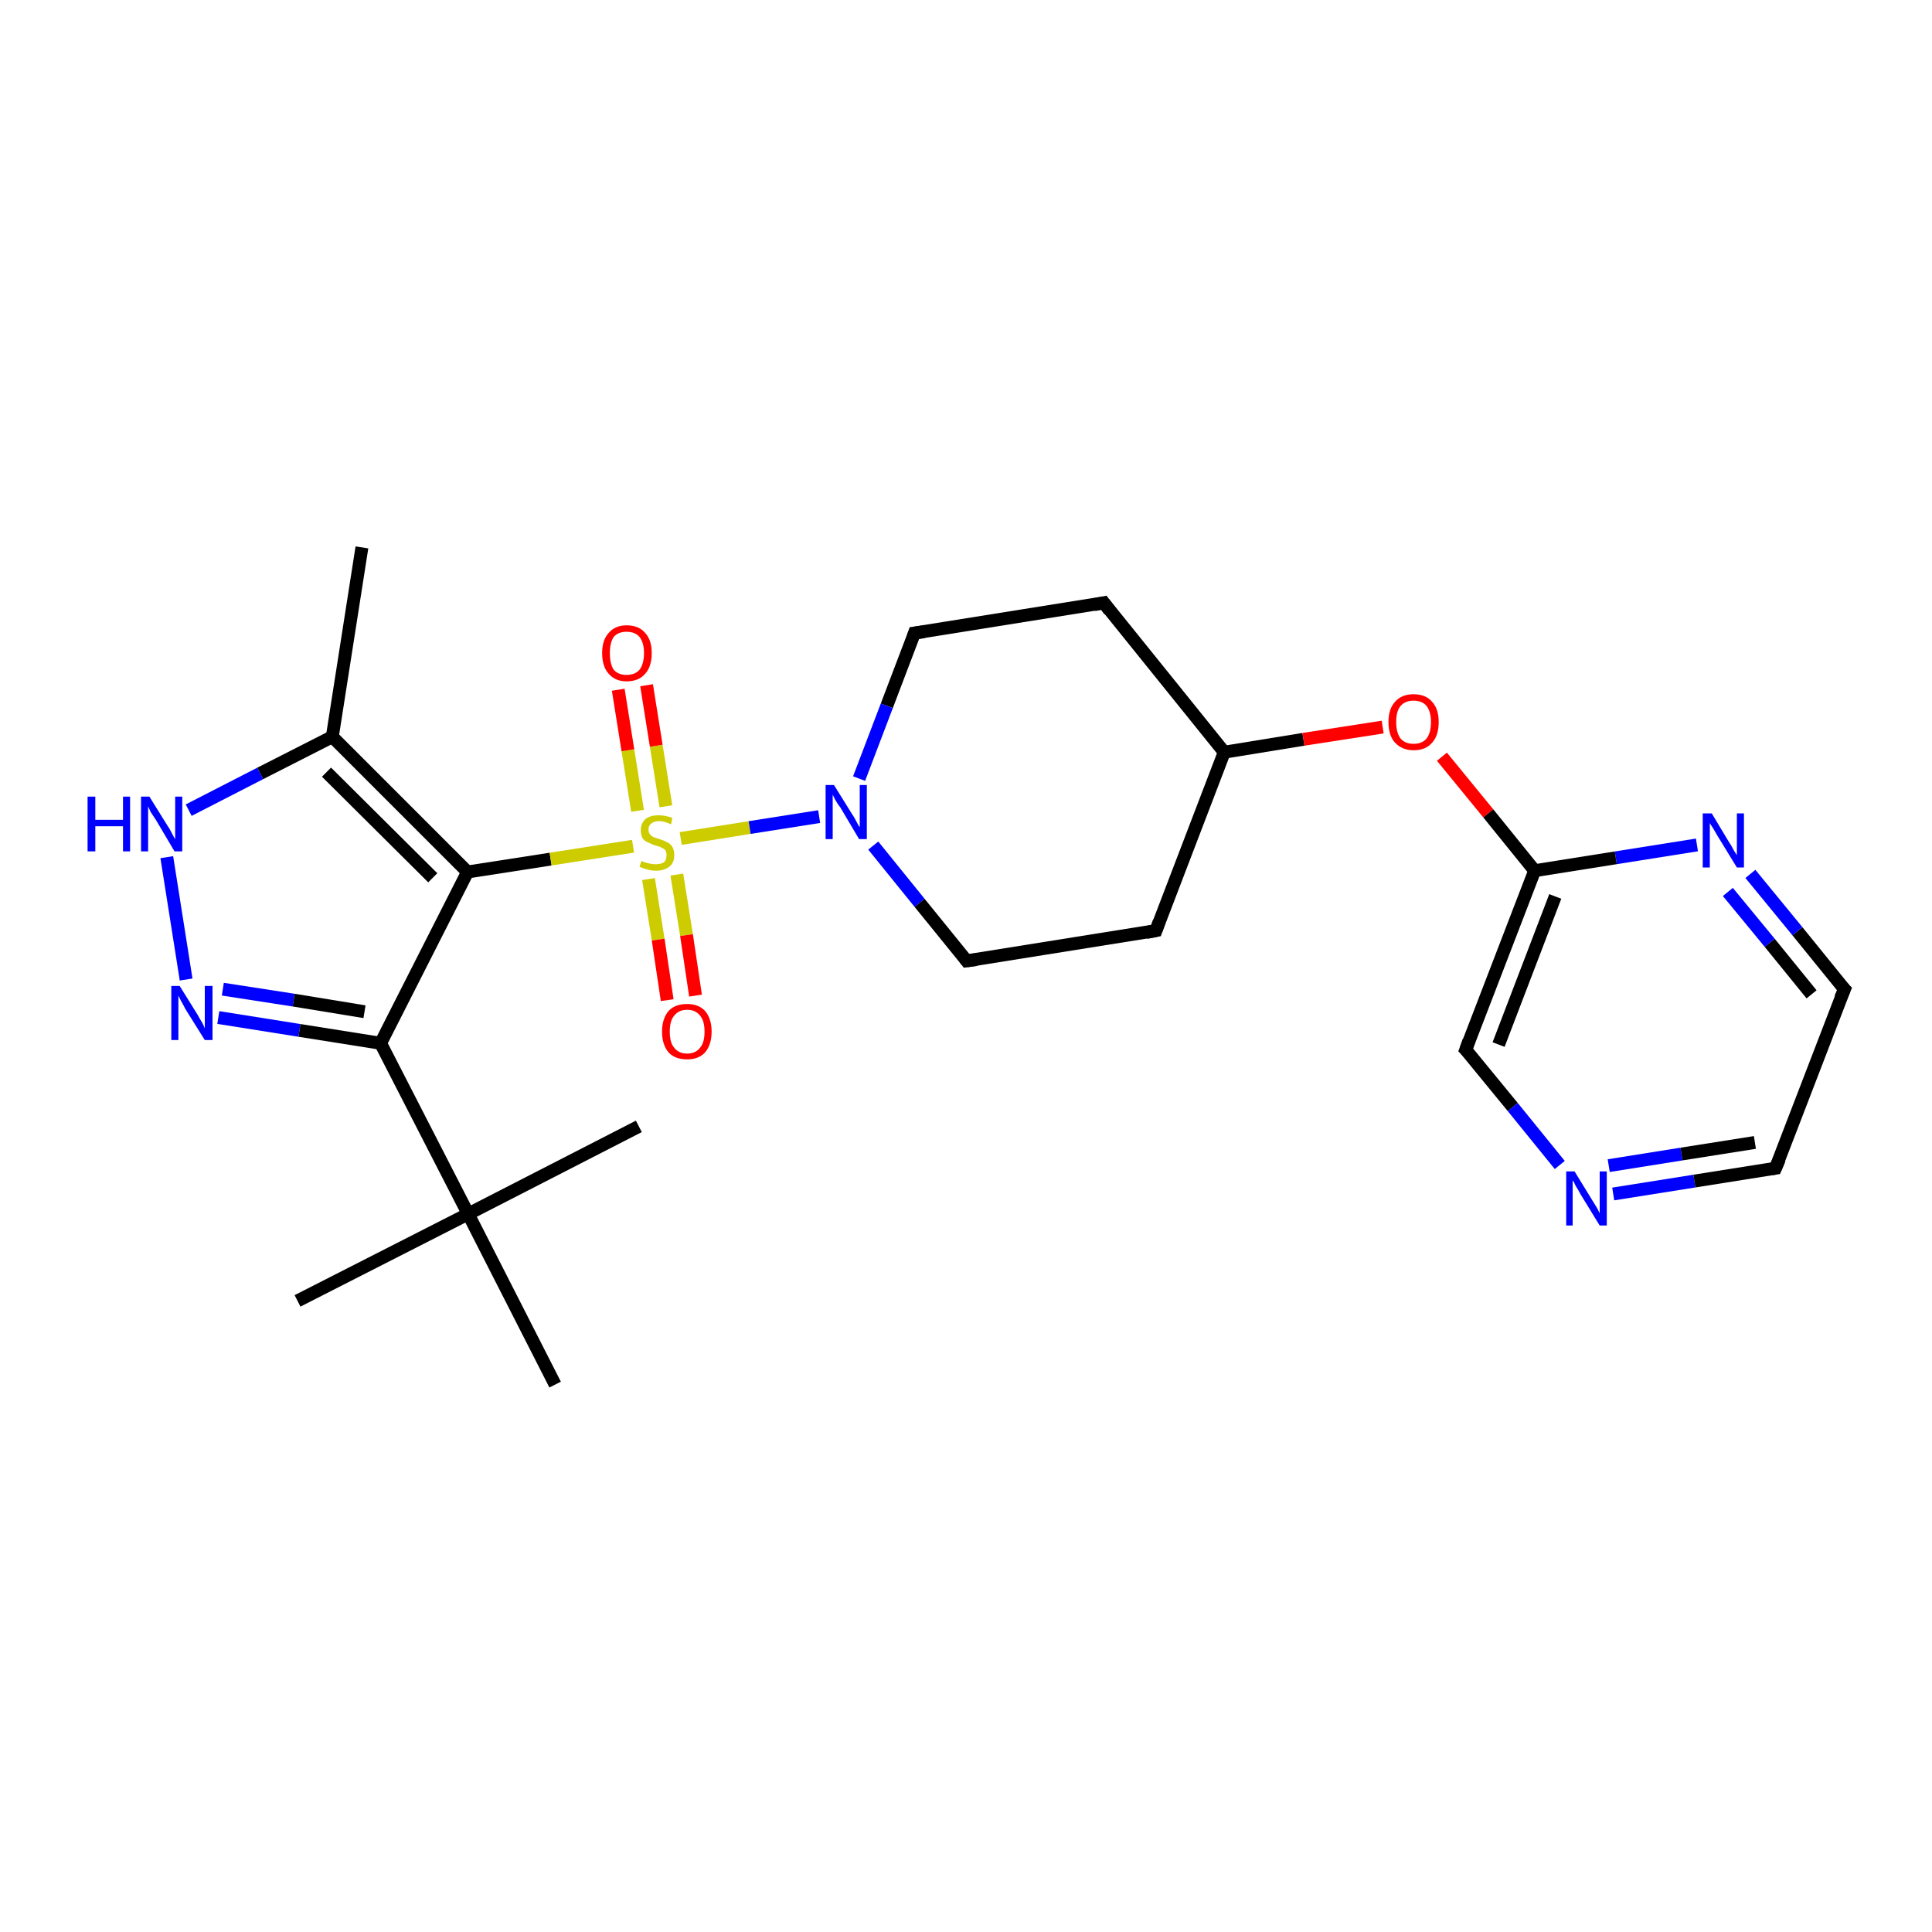 <?xml version='1.0' encoding='iso-8859-1'?>
<svg version='1.1' baseProfile='full'
              xmlns='http://www.w3.org/2000/svg'
                      xmlns:rdkit='http://www.rdkit.org/xml'
                      xmlns:xlink='http://www.w3.org/1999/xlink'
                  xml:space='preserve'
width='300px' height='300px' viewBox='0 0 300 300'>
<!-- END OF HEADER -->
<rect style='opacity:1.0;fill:#FFFFFF;stroke:none' width='300.0' height='300.0' x='0.0' y='0.0'> </rect>
<path class='bond-0 atom-0 atom-1' d='M 56.2,85.0 L 51.6,114.4' style='fill:none;fill-rule:evenodd;stroke:#000000;stroke-width:2.0px;stroke-linecap:butt;stroke-linejoin:miter;stroke-opacity:1' />
<path class='bond-1 atom-1 atom-2' d='M 51.6,114.4 L 40.4,120.1' style='fill:none;fill-rule:evenodd;stroke:#000000;stroke-width:2.0px;stroke-linecap:butt;stroke-linejoin:miter;stroke-opacity:1' />
<path class='bond-1 atom-1 atom-2' d='M 40.4,120.1 L 29.3,125.8' style='fill:none;fill-rule:evenodd;stroke:#0000FF;stroke-width:2.0px;stroke-linecap:butt;stroke-linejoin:miter;stroke-opacity:1' />
<path class='bond-2 atom-2 atom-3' d='M 25.9,133.1 L 28.9,152.1' style='fill:none;fill-rule:evenodd;stroke:#0000FF;stroke-width:2.0px;stroke-linecap:butt;stroke-linejoin:miter;stroke-opacity:1' />
<path class='bond-3 atom-3 atom-4' d='M 33.9,158.0 L 46.5,160.0' style='fill:none;fill-rule:evenodd;stroke:#0000FF;stroke-width:2.0px;stroke-linecap:butt;stroke-linejoin:miter;stroke-opacity:1' />
<path class='bond-3 atom-3 atom-4' d='M 46.5,160.0 L 59.1,162.0' style='fill:none;fill-rule:evenodd;stroke:#000000;stroke-width:2.0px;stroke-linecap:butt;stroke-linejoin:miter;stroke-opacity:1' />
<path class='bond-3 atom-3 atom-4' d='M 34.6,153.6 L 45.6,155.3' style='fill:none;fill-rule:evenodd;stroke:#0000FF;stroke-width:2.0px;stroke-linecap:butt;stroke-linejoin:miter;stroke-opacity:1' />
<path class='bond-3 atom-3 atom-4' d='M 45.6,155.3 L 56.6,157.1' style='fill:none;fill-rule:evenodd;stroke:#000000;stroke-width:2.0px;stroke-linecap:butt;stroke-linejoin:miter;stroke-opacity:1' />
<path class='bond-4 atom-4 atom-5' d='M 59.1,162.0 L 72.6,135.4' style='fill:none;fill-rule:evenodd;stroke:#000000;stroke-width:2.0px;stroke-linecap:butt;stroke-linejoin:miter;stroke-opacity:1' />
<path class='bond-5 atom-5 atom-6' d='M 72.6,135.4 L 85.5,133.4' style='fill:none;fill-rule:evenodd;stroke:#000000;stroke-width:2.0px;stroke-linecap:butt;stroke-linejoin:miter;stroke-opacity:1' />
<path class='bond-5 atom-5 atom-6' d='M 85.5,133.4 L 98.3,131.4' style='fill:none;fill-rule:evenodd;stroke:#CCCC00;stroke-width:2.0px;stroke-linecap:butt;stroke-linejoin:miter;stroke-opacity:1' />
<path class='bond-6 atom-6 atom-7' d='M 100.7,136.5 L 102.2,145.9' style='fill:none;fill-rule:evenodd;stroke:#CCCC00;stroke-width:2.0px;stroke-linecap:butt;stroke-linejoin:miter;stroke-opacity:1' />
<path class='bond-6 atom-6 atom-7' d='M 102.2,145.9 L 103.6,155.3' style='fill:none;fill-rule:evenodd;stroke:#FF0000;stroke-width:2.0px;stroke-linecap:butt;stroke-linejoin:miter;stroke-opacity:1' />
<path class='bond-6 atom-6 atom-7' d='M 105.1,135.8 L 106.6,145.2' style='fill:none;fill-rule:evenodd;stroke:#CCCC00;stroke-width:2.0px;stroke-linecap:butt;stroke-linejoin:miter;stroke-opacity:1' />
<path class='bond-6 atom-6 atom-7' d='M 106.6,145.2 L 108.0,154.6' style='fill:none;fill-rule:evenodd;stroke:#FF0000;stroke-width:2.0px;stroke-linecap:butt;stroke-linejoin:miter;stroke-opacity:1' />
<path class='bond-7 atom-6 atom-8' d='M 103.4,125.2 L 101.9,115.8' style='fill:none;fill-rule:evenodd;stroke:#CCCC00;stroke-width:2.0px;stroke-linecap:butt;stroke-linejoin:miter;stroke-opacity:1' />
<path class='bond-7 atom-6 atom-8' d='M 101.9,115.8 L 100.4,106.4' style='fill:none;fill-rule:evenodd;stroke:#FF0000;stroke-width:2.0px;stroke-linecap:butt;stroke-linejoin:miter;stroke-opacity:1' />
<path class='bond-7 atom-6 atom-8' d='M 99.0,125.9 L 97.5,116.5' style='fill:none;fill-rule:evenodd;stroke:#CCCC00;stroke-width:2.0px;stroke-linecap:butt;stroke-linejoin:miter;stroke-opacity:1' />
<path class='bond-7 atom-6 atom-8' d='M 97.5,116.5 L 96.0,107.1' style='fill:none;fill-rule:evenodd;stroke:#FF0000;stroke-width:2.0px;stroke-linecap:butt;stroke-linejoin:miter;stroke-opacity:1' />
<path class='bond-8 atom-6 atom-9' d='M 105.7,130.2 L 116.4,128.5' style='fill:none;fill-rule:evenodd;stroke:#CCCC00;stroke-width:2.0px;stroke-linecap:butt;stroke-linejoin:miter;stroke-opacity:1' />
<path class='bond-8 atom-6 atom-9' d='M 116.4,128.5 L 127.2,126.8' style='fill:none;fill-rule:evenodd;stroke:#0000FF;stroke-width:2.0px;stroke-linecap:butt;stroke-linejoin:miter;stroke-opacity:1' />
<path class='bond-9 atom-9 atom-10' d='M 135.6,131.3 L 142.8,140.2' style='fill:none;fill-rule:evenodd;stroke:#0000FF;stroke-width:2.0px;stroke-linecap:butt;stroke-linejoin:miter;stroke-opacity:1' />
<path class='bond-9 atom-9 atom-10' d='M 142.8,140.2 L 150.1,149.2' style='fill:none;fill-rule:evenodd;stroke:#000000;stroke-width:2.0px;stroke-linecap:butt;stroke-linejoin:miter;stroke-opacity:1' />
<path class='bond-10 atom-10 atom-11' d='M 150.1,149.2 L 179.5,144.5' style='fill:none;fill-rule:evenodd;stroke:#000000;stroke-width:2.0px;stroke-linecap:butt;stroke-linejoin:miter;stroke-opacity:1' />
<path class='bond-11 atom-11 atom-12' d='M 179.5,144.5 L 190.1,116.8' style='fill:none;fill-rule:evenodd;stroke:#000000;stroke-width:2.0px;stroke-linecap:butt;stroke-linejoin:miter;stroke-opacity:1' />
<path class='bond-12 atom-12 atom-13' d='M 190.1,116.8 L 171.4,93.6' style='fill:none;fill-rule:evenodd;stroke:#000000;stroke-width:2.0px;stroke-linecap:butt;stroke-linejoin:miter;stroke-opacity:1' />
<path class='bond-13 atom-13 atom-14' d='M 171.4,93.6 L 142.0,98.3' style='fill:none;fill-rule:evenodd;stroke:#000000;stroke-width:2.0px;stroke-linecap:butt;stroke-linejoin:miter;stroke-opacity:1' />
<path class='bond-14 atom-12 atom-15' d='M 190.1,116.8 L 202.4,114.8' style='fill:none;fill-rule:evenodd;stroke:#000000;stroke-width:2.0px;stroke-linecap:butt;stroke-linejoin:miter;stroke-opacity:1' />
<path class='bond-14 atom-12 atom-15' d='M 202.4,114.8 L 214.7,112.9' style='fill:none;fill-rule:evenodd;stroke:#FF0000;stroke-width:2.0px;stroke-linecap:butt;stroke-linejoin:miter;stroke-opacity:1' />
<path class='bond-15 atom-15 atom-16' d='M 223.9,117.5 L 231.1,126.3' style='fill:none;fill-rule:evenodd;stroke:#FF0000;stroke-width:2.0px;stroke-linecap:butt;stroke-linejoin:miter;stroke-opacity:1' />
<path class='bond-15 atom-15 atom-16' d='M 231.1,126.3 L 238.3,135.2' style='fill:none;fill-rule:evenodd;stroke:#000000;stroke-width:2.0px;stroke-linecap:butt;stroke-linejoin:miter;stroke-opacity:1' />
<path class='bond-16 atom-16 atom-17' d='M 238.3,135.2 L 227.6,163.0' style='fill:none;fill-rule:evenodd;stroke:#000000;stroke-width:2.0px;stroke-linecap:butt;stroke-linejoin:miter;stroke-opacity:1' />
<path class='bond-16 atom-16 atom-17' d='M 241.5,139.2 L 232.7,162.2' style='fill:none;fill-rule:evenodd;stroke:#000000;stroke-width:2.0px;stroke-linecap:butt;stroke-linejoin:miter;stroke-opacity:1' />
<path class='bond-17 atom-17 atom-18' d='M 227.6,163.0 L 234.9,171.9' style='fill:none;fill-rule:evenodd;stroke:#000000;stroke-width:2.0px;stroke-linecap:butt;stroke-linejoin:miter;stroke-opacity:1' />
<path class='bond-17 atom-17 atom-18' d='M 234.9,171.9 L 242.2,180.9' style='fill:none;fill-rule:evenodd;stroke:#0000FF;stroke-width:2.0px;stroke-linecap:butt;stroke-linejoin:miter;stroke-opacity:1' />
<path class='bond-18 atom-18 atom-19' d='M 250.5,185.4 L 263.1,183.4' style='fill:none;fill-rule:evenodd;stroke:#0000FF;stroke-width:2.0px;stroke-linecap:butt;stroke-linejoin:miter;stroke-opacity:1' />
<path class='bond-18 atom-18 atom-19' d='M 263.1,183.4 L 275.7,181.4' style='fill:none;fill-rule:evenodd;stroke:#000000;stroke-width:2.0px;stroke-linecap:butt;stroke-linejoin:miter;stroke-opacity:1' />
<path class='bond-18 atom-18 atom-19' d='M 249.8,181.0 L 261.1,179.2' style='fill:none;fill-rule:evenodd;stroke:#0000FF;stroke-width:2.0px;stroke-linecap:butt;stroke-linejoin:miter;stroke-opacity:1' />
<path class='bond-18 atom-18 atom-19' d='M 261.1,179.2 L 272.5,177.4' style='fill:none;fill-rule:evenodd;stroke:#000000;stroke-width:2.0px;stroke-linecap:butt;stroke-linejoin:miter;stroke-opacity:1' />
<path class='bond-19 atom-19 atom-20' d='M 275.7,181.4 L 286.4,153.6' style='fill:none;fill-rule:evenodd;stroke:#000000;stroke-width:2.0px;stroke-linecap:butt;stroke-linejoin:miter;stroke-opacity:1' />
<path class='bond-20 atom-20 atom-21' d='M 286.4,153.6 L 279.1,144.6' style='fill:none;fill-rule:evenodd;stroke:#000000;stroke-width:2.0px;stroke-linecap:butt;stroke-linejoin:miter;stroke-opacity:1' />
<path class='bond-20 atom-20 atom-21' d='M 279.1,144.6 L 271.8,135.7' style='fill:none;fill-rule:evenodd;stroke:#0000FF;stroke-width:2.0px;stroke-linecap:butt;stroke-linejoin:miter;stroke-opacity:1' />
<path class='bond-20 atom-20 atom-21' d='M 281.3,154.4 L 274.8,146.4' style='fill:none;fill-rule:evenodd;stroke:#000000;stroke-width:2.0px;stroke-linecap:butt;stroke-linejoin:miter;stroke-opacity:1' />
<path class='bond-20 atom-20 atom-21' d='M 274.8,146.4 L 268.3,138.5' style='fill:none;fill-rule:evenodd;stroke:#0000FF;stroke-width:2.0px;stroke-linecap:butt;stroke-linejoin:miter;stroke-opacity:1' />
<path class='bond-21 atom-4 atom-22' d='M 59.1,162.0 L 72.7,188.5' style='fill:none;fill-rule:evenodd;stroke:#000000;stroke-width:2.0px;stroke-linecap:butt;stroke-linejoin:miter;stroke-opacity:1' />
<path class='bond-22 atom-22 atom-23' d='M 72.7,188.5 L 46.2,202.0' style='fill:none;fill-rule:evenodd;stroke:#000000;stroke-width:2.0px;stroke-linecap:butt;stroke-linejoin:miter;stroke-opacity:1' />
<path class='bond-23 atom-22 atom-24' d='M 72.7,188.5 L 99.2,174.9' style='fill:none;fill-rule:evenodd;stroke:#000000;stroke-width:2.0px;stroke-linecap:butt;stroke-linejoin:miter;stroke-opacity:1' />
<path class='bond-24 atom-22 atom-25' d='M 72.7,188.5 L 86.2,215.0' style='fill:none;fill-rule:evenodd;stroke:#000000;stroke-width:2.0px;stroke-linecap:butt;stroke-linejoin:miter;stroke-opacity:1' />
<path class='bond-25 atom-5 atom-1' d='M 72.6,135.4 L 51.6,114.4' style='fill:none;fill-rule:evenodd;stroke:#000000;stroke-width:2.0px;stroke-linecap:butt;stroke-linejoin:miter;stroke-opacity:1' />
<path class='bond-25 atom-5 atom-1' d='M 67.2,136.3 L 50.7,119.9' style='fill:none;fill-rule:evenodd;stroke:#000000;stroke-width:2.0px;stroke-linecap:butt;stroke-linejoin:miter;stroke-opacity:1' />
<path class='bond-26 atom-14 atom-9' d='M 142.0,98.3 L 137.7,109.6' style='fill:none;fill-rule:evenodd;stroke:#000000;stroke-width:2.0px;stroke-linecap:butt;stroke-linejoin:miter;stroke-opacity:1' />
<path class='bond-26 atom-14 atom-9' d='M 137.7,109.6 L 133.4,120.9' style='fill:none;fill-rule:evenodd;stroke:#0000FF;stroke-width:2.0px;stroke-linecap:butt;stroke-linejoin:miter;stroke-opacity:1' />
<path class='bond-27 atom-21 atom-16' d='M 263.5,131.2 L 250.9,133.2' style='fill:none;fill-rule:evenodd;stroke:#0000FF;stroke-width:2.0px;stroke-linecap:butt;stroke-linejoin:miter;stroke-opacity:1' />
<path class='bond-27 atom-21 atom-16' d='M 250.9,133.2 L 238.3,135.2' style='fill:none;fill-rule:evenodd;stroke:#000000;stroke-width:2.0px;stroke-linecap:butt;stroke-linejoin:miter;stroke-opacity:1' />
<path d='M 149.8,148.8 L 150.1,149.2 L 151.6,149.0' style='fill:none;stroke:#000000;stroke-width:2.0px;stroke-linecap:butt;stroke-linejoin:miter;stroke-opacity:1;' />
<path d='M 178.0,144.8 L 179.5,144.5 L 180.0,143.1' style='fill:none;stroke:#000000;stroke-width:2.0px;stroke-linecap:butt;stroke-linejoin:miter;stroke-opacity:1;' />
<path d='M 172.3,94.8 L 171.4,93.6 L 169.9,93.9' style='fill:none;stroke:#000000;stroke-width:2.0px;stroke-linecap:butt;stroke-linejoin:miter;stroke-opacity:1;' />
<path d='M 143.5,98.1 L 142.0,98.3 L 141.8,98.9' style='fill:none;stroke:#000000;stroke-width:2.0px;stroke-linecap:butt;stroke-linejoin:miter;stroke-opacity:1;' />
<path d='M 228.1,161.6 L 227.6,163.0 L 228.0,163.4' style='fill:none;stroke:#000000;stroke-width:2.0px;stroke-linecap:butt;stroke-linejoin:miter;stroke-opacity:1;' />
<path d='M 275.1,181.5 L 275.7,181.4 L 276.3,180.0' style='fill:none;stroke:#000000;stroke-width:2.0px;stroke-linecap:butt;stroke-linejoin:miter;stroke-opacity:1;' />
<path d='M 285.8,155.0 L 286.4,153.6 L 286.0,153.2' style='fill:none;stroke:#000000;stroke-width:2.0px;stroke-linecap:butt;stroke-linejoin:miter;stroke-opacity:1;' />
<path class='atom-2' d='M 13.6 123.7
L 14.8 123.7
L 14.8 127.3
L 19.1 127.3
L 19.1 123.7
L 20.2 123.7
L 20.2 132.2
L 19.1 132.2
L 19.1 128.3
L 14.8 128.3
L 14.8 132.2
L 13.6 132.2
L 13.6 123.7
' fill='#0000FF'/>
<path class='atom-2' d='M 23.2 123.7
L 26.0 128.2
Q 26.3 128.6, 26.7 129.4
Q 27.1 130.2, 27.2 130.3
L 27.2 123.7
L 28.3 123.7
L 28.3 132.2
L 27.1 132.2
L 24.2 127.3
Q 23.8 126.7, 23.4 126.1
Q 23.1 125.4, 23.0 125.2
L 23.0 132.2
L 21.9 132.2
L 21.9 123.7
L 23.2 123.7
' fill='#0000FF'/>
<path class='atom-3' d='M 27.9 153.1
L 30.7 157.6
Q 30.9 158.0, 31.4 158.8
Q 31.8 159.6, 31.8 159.7
L 31.8 153.1
L 33.0 153.1
L 33.0 161.5
L 31.8 161.5
L 28.8 156.7
Q 28.5 156.1, 28.1 155.4
Q 27.8 154.8, 27.7 154.6
L 27.7 161.5
L 26.6 161.5
L 26.6 153.1
L 27.9 153.1
' fill='#0000FF'/>
<path class='atom-6' d='M 99.6 133.7
Q 99.7 133.7, 100.1 133.9
Q 100.5 134.0, 100.9 134.1
Q 101.4 134.2, 101.8 134.2
Q 102.6 134.2, 103.1 133.9
Q 103.5 133.5, 103.5 132.8
Q 103.5 132.3, 103.3 132.0
Q 103.1 131.8, 102.7 131.6
Q 102.3 131.4, 101.8 131.3
Q 101.0 131.0, 100.6 130.8
Q 100.1 130.6, 99.8 130.2
Q 99.5 129.7, 99.5 128.9
Q 99.5 127.9, 100.2 127.2
Q 100.9 126.6, 102.3 126.6
Q 103.3 126.6, 104.4 127.0
L 104.2 128.0
Q 103.1 127.5, 102.4 127.5
Q 101.6 127.5, 101.1 127.9
Q 100.7 128.2, 100.7 128.8
Q 100.7 129.3, 100.9 129.5
Q 101.1 129.8, 101.5 130.0
Q 101.8 130.1, 102.4 130.3
Q 103.1 130.5, 103.6 130.8
Q 104.1 131.0, 104.4 131.5
Q 104.7 132.0, 104.7 132.8
Q 104.7 134.0, 103.9 134.6
Q 103.1 135.2, 101.9 135.2
Q 101.1 135.2, 100.5 135.0
Q 100.0 134.9, 99.3 134.6
L 99.6 133.7
' fill='#CCCC00'/>
<path class='atom-7' d='M 102.8 160.2
Q 102.8 158.2, 103.8 157.0
Q 104.8 155.9, 106.7 155.9
Q 108.5 155.9, 109.5 157.0
Q 110.5 158.2, 110.5 160.2
Q 110.5 162.2, 109.5 163.4
Q 108.5 164.5, 106.7 164.5
Q 104.8 164.5, 103.8 163.4
Q 102.8 162.2, 102.8 160.2
M 106.7 163.6
Q 108.0 163.6, 108.7 162.7
Q 109.4 161.9, 109.4 160.2
Q 109.4 158.5, 108.7 157.7
Q 108.0 156.8, 106.7 156.8
Q 105.4 156.8, 104.7 157.7
Q 104.0 158.5, 104.0 160.2
Q 104.0 161.9, 104.7 162.7
Q 105.4 163.6, 106.7 163.6
' fill='#FF0000'/>
<path class='atom-8' d='M 93.5 101.4
Q 93.5 99.4, 94.5 98.3
Q 95.5 97.1, 97.3 97.1
Q 99.2 97.1, 100.2 98.3
Q 101.2 99.4, 101.2 101.4
Q 101.2 103.5, 100.2 104.6
Q 99.2 105.8, 97.3 105.8
Q 95.5 105.8, 94.5 104.6
Q 93.5 103.5, 93.5 101.4
M 97.3 104.8
Q 98.6 104.8, 99.3 104.0
Q 100.0 103.1, 100.0 101.4
Q 100.0 99.8, 99.3 98.9
Q 98.6 98.1, 97.3 98.1
Q 96.0 98.1, 95.3 98.9
Q 94.7 99.8, 94.7 101.4
Q 94.7 103.1, 95.3 104.0
Q 96.0 104.8, 97.3 104.8
' fill='#FF0000'/>
<path class='atom-9' d='M 129.5 121.9
L 132.3 126.4
Q 132.6 126.8, 133.0 127.6
Q 133.4 128.4, 133.5 128.4
L 133.5 121.9
L 134.6 121.9
L 134.6 130.3
L 133.4 130.3
L 130.5 125.4
Q 130.1 124.9, 129.7 124.2
Q 129.4 123.6, 129.3 123.4
L 129.3 130.3
L 128.2 130.3
L 128.2 121.9
L 129.5 121.9
' fill='#0000FF'/>
<path class='atom-15' d='M 215.6 112.1
Q 215.6 110.1, 216.6 109.0
Q 217.6 107.8, 219.5 107.8
Q 221.4 107.8, 222.4 109.0
Q 223.4 110.1, 223.4 112.1
Q 223.4 114.2, 222.4 115.3
Q 221.4 116.5, 219.5 116.5
Q 217.7 116.5, 216.6 115.3
Q 215.6 114.2, 215.6 112.1
M 219.5 115.5
Q 220.8 115.5, 221.5 114.7
Q 222.2 113.8, 222.2 112.1
Q 222.2 110.5, 221.5 109.6
Q 220.8 108.8, 219.5 108.8
Q 218.2 108.8, 217.5 109.6
Q 216.8 110.4, 216.8 112.1
Q 216.8 113.8, 217.5 114.7
Q 218.2 115.5, 219.5 115.5
' fill='#FF0000'/>
<path class='atom-18' d='M 244.5 181.9
L 247.2 186.3
Q 247.5 186.8, 248.0 187.6
Q 248.4 188.4, 248.4 188.4
L 248.4 181.9
L 249.5 181.9
L 249.5 190.3
L 248.4 190.3
L 245.4 185.4
Q 245.1 184.8, 244.7 184.2
Q 244.4 183.5, 244.2 183.3
L 244.2 190.3
L 243.2 190.3
L 243.2 181.9
L 244.5 181.9
' fill='#0000FF'/>
<path class='atom-21' d='M 265.8 126.3
L 268.5 130.8
Q 268.8 131.2, 269.2 132.0
Q 269.7 132.8, 269.7 132.8
L 269.7 126.3
L 270.8 126.3
L 270.8 134.7
L 269.7 134.7
L 266.7 129.8
Q 266.4 129.3, 266.0 128.6
Q 265.6 128.0, 265.5 127.8
L 265.5 134.7
L 264.4 134.7
L 264.4 126.3
L 265.8 126.3
' fill='#0000FF'/>
</svg>
